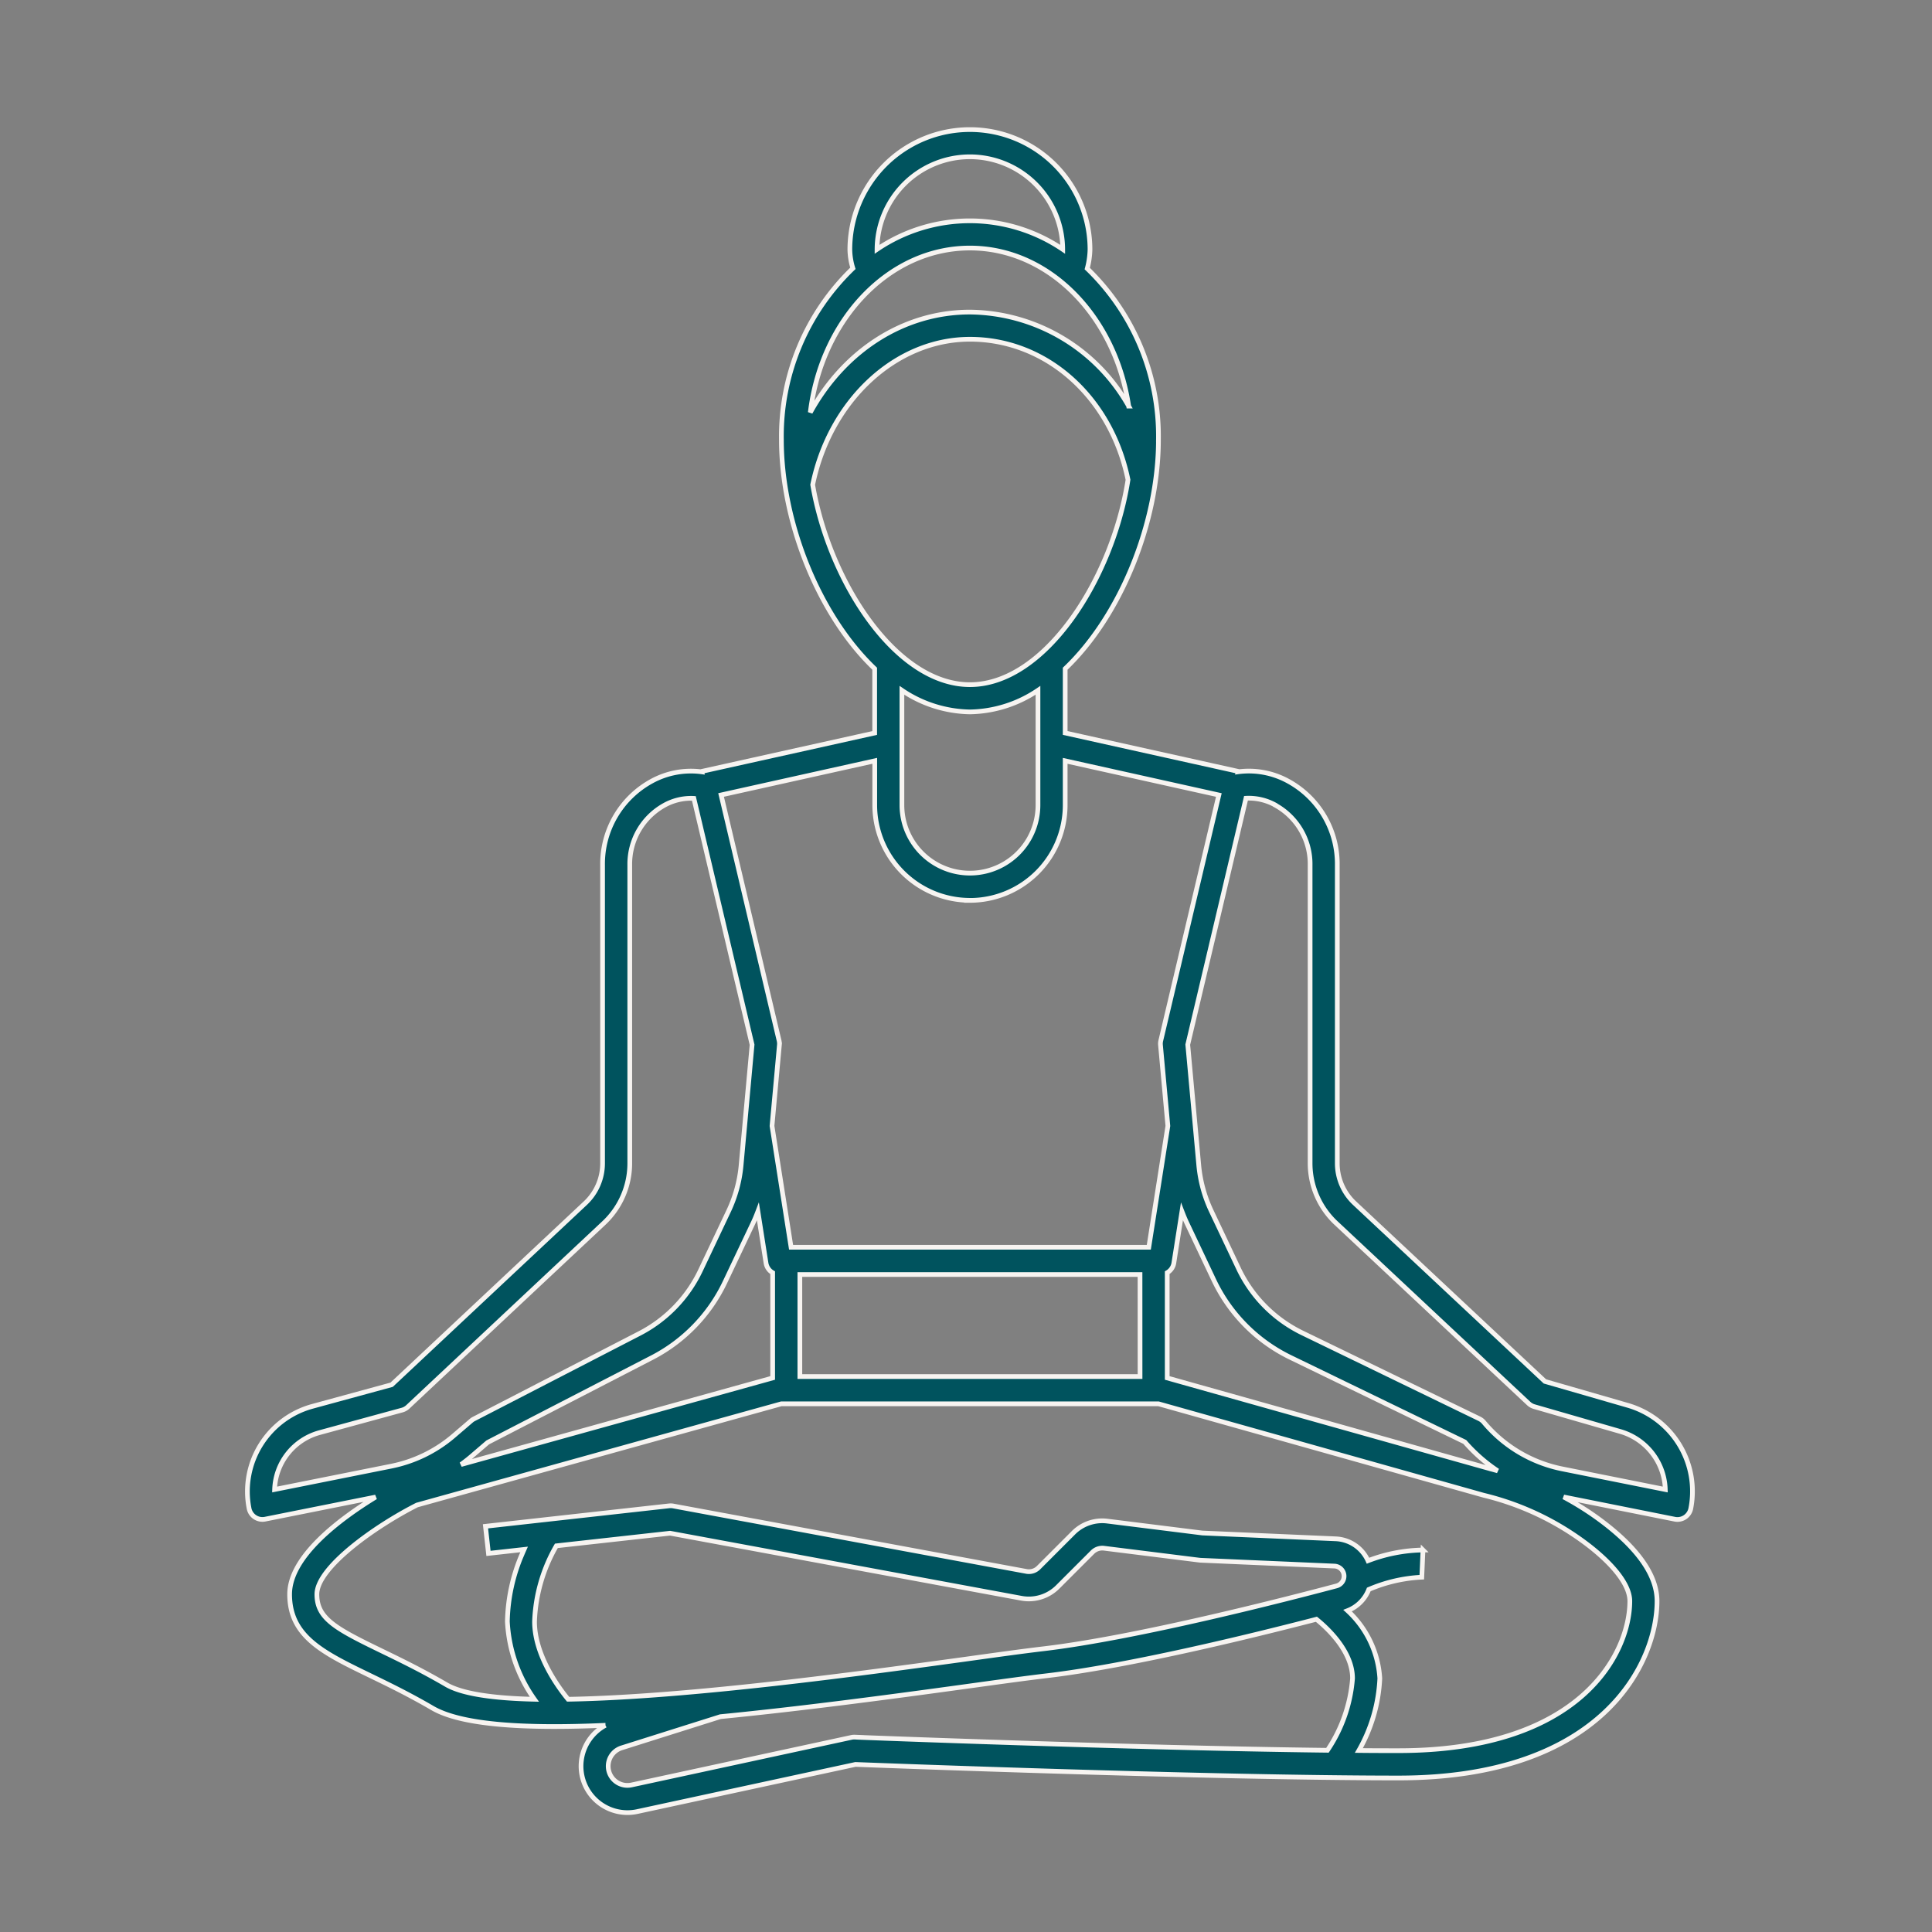 <?xml version="1.0" encoding="UTF-8"?>
<svg xmlns="http://www.w3.org/2000/svg" width="164" height="164" viewBox="0 0 164 164">
  <rect x="0" y="0" width="164" height="164" fill="#808080" stroke="none"/>
  <g transform="translate(0 -1991)">
    <g transform="translate(0 -938)">
      <rect width="164" height="164" transform="translate(0 2929)" fill="rgba(255,255,255,0)"></rect>
      <g transform="translate(21 2940)">
        <path d="M22.426,123.486a1.153,1.153,0,0,0,.867.172l9.382-1.876c-2.953,1.807-7.3,5.014-7.3,8.251,0,3.588,2.848,4.969,6.789,6.879,1.571.762,3.353,1.625,5.333,2.781,2.472,1.442,7.837,1.77,14.686,1.463a3.942,3.942,0,0,0,2.707,7.322l18.516-4c2.275.088,30.125,1.15,46.1,1.15,17.358,0,21.944-9.821,21.944-15.014,0-2.062-1.449-4.244-4.306-6.485a24.952,24.952,0,0,0-3.621-2.354l9.433,1.887a1.136,1.136,0,0,0,.228.023,1.156,1.156,0,0,0,1.131-.929A7.6,7.6,0,0,0,139,114.006l-7.069-2.042L115.769,96.83a4.635,4.635,0,0,1-1.462-3.372V68.135A8,8,0,0,0,110.116,61a6.927,6.927,0,0,0-4.228-.783l.008-.034L91.209,56.921V51.465c4.742-4.519,7.917-12.457,7.917-19.434A19.783,19.783,0,0,0,93.081,17.5a6.868,6.868,0,0,0,.234-1.606,10.192,10.192,0,0,0-20.384,0,5.663,5.663,0,0,0,.258,1.585,19.776,19.776,0,0,0-6.068,14.553c0,6.977,3.175,14.915,7.917,19.434v5.456L60.352,60.185l.008.035A6.927,6.927,0,0,0,56.131,61a8,8,0,0,0-4.191,7.131V93.459a4.635,4.635,0,0,1-1.46,3.37L34.035,112.246l-6.746,1.84a7.487,7.487,0,0,0-5.355,8.665,1.15,1.15,0,0,0,.491.735Zm42.3-24.992c.148-.314.278-.634.4-.956l.688,4.378a1.154,1.154,0,0,0,.564.82v8.935l-26.449,7.347c.295-.215.584-.437.862-.675l1.4-1.2,13.966-7.208a13.936,13.936,0,0,0,6.169-6.383Zm32.838,13.059H68.687v-8.662H97.561ZM49.015,138.945c-.806-.978-2.85-3.742-2.85-6.6a13.846,13.846,0,0,1,1.854-6.423l9.653-1.072,29.821,5.522a3.464,3.464,0,0,0,3.081-.957l2.962-2.962a1.175,1.175,0,0,1,.96-.329l8.119,1.015c.031,0,.062.006.093.008l11.359.494a.856.856,0,0,1,.187,1.68c-3.805,1.013-16.847,4.393-24.913,5.342-1.643.193-4,.519-6.738.9C74.084,136.73,59.294,138.768,49.015,138.945Zm24.337,3.214a1.161,1.161,0,0,0-.289.025L54.4,146.219a1.631,1.631,0,0,1-.836-3.15l8.375-2.645c6.661-.653,13.938-1.61,20.975-2.58,2.721-.375,5.071-.7,6.692-.89,6.94-.817,17.138-3.3,22.929-4.8.9.727,3.066,2.706,3.066,5.023a12.646,12.646,0,0,1-2.129,6.1c-16.756-.2-39.866-1.1-40.126-1.115Zm65.787-11.55c0,4.394-4.1,12.7-19.634,12.7-1.072,0-2.2,0-3.367-.014a13.579,13.579,0,0,0,1.779-6.122,8.518,8.518,0,0,0-2.736-5.748,3.155,3.155,0,0,0,1.8-1.8,12.941,12.941,0,0,1,4.5-1.041l.1-2.308a13.634,13.634,0,0,0-4.667.91,3.153,3.153,0,0,0-2.74-1.86l-11.312-.492-8.072-1.009a3.445,3.445,0,0,0-2.88.988l-2.962,2.962a1.153,1.153,0,0,1-1.027.319l-29.989-5.554a1.183,1.183,0,0,0-.338-.012L42,124.264l.255,2.3,3.024-.336c-.056.128-.113.258-.173.4a15.12,15.12,0,0,0-1.247,5.718,12.476,12.476,0,0,0,2.292,6.6c-3.438-.079-6.116-.447-7.485-1.246-2.058-1.2-3.881-2.084-5.49-2.864-3.9-1.892-5.487-2.742-5.487-4.8,0-2.271,4.938-5.776,8.5-7.579l30.923-8.59H99.134l27.595,7.761a23.776,23.776,0,0,1,8.988,4.319c2.207,1.731,3.422,3.388,3.422,4.667Zm-11.818-11.219-27.451-7.72v-8.936a1.154,1.154,0,0,0,.564-.82l.688-4.378c.124.322.254.643.4.956l2.317,4.892a13.911,13.911,0,0,0,6.479,6.538l14.813,7.182a13.933,13.933,0,0,0,2.788,2.451C127.722,119.5,127.525,119.442,127.322,119.391ZM109.037,63.044A5.7,5.7,0,0,1,112,68.134V93.457a6.954,6.954,0,0,0,2.193,5.058l16.363,15.325a1.149,1.149,0,0,0,.469.266l7.336,2.119a5.289,5.289,0,0,1,3.789,4.916l-8.754-1.751a11.66,11.66,0,0,1-6.649-3.956,1.158,1.158,0,0,0-.383-.3l-15.032-7.288a11.588,11.588,0,0,1-5.4-5.448L103.612,97.5a11.523,11.523,0,0,1-1.064-3.9l-.933-10.226,4.942-20.911a4.655,4.655,0,0,1,2.48.571ZM83.124,8.011A7.89,7.89,0,0,1,91,15.867a14.044,14.044,0,0,0-15.762,0A7.89,7.89,0,0,1,83.124,8.011Zm0,7.746c6.729,0,12.337,5.8,13.476,13.417a15.645,15.645,0,0,0-13.476-7.981c-5.66,0-10.685,3.308-13.551,8.519C70.523,21.833,76.237,15.757,83.124,15.757ZM69.775,35.85C71.248,28.685,76.829,23.5,83.124,23.5c6.489,0,11.978,4.9,13.418,11.927-1.3,8.4-7.047,17.393-13.418,17.393C76.859,52.823,71.194,44.129,69.775,35.85ZM83.124,55.133A10.606,10.606,0,0,0,88.9,53.3v9.743a5.775,5.775,0,0,1-11.55,0V53.3A10.6,10.6,0,0,0,83.124,55.133Zm0,16a8.094,8.094,0,0,0,8.085-8.085V59.287l13.044,2.9-4.928,20.85a1.143,1.143,0,0,0-.026.371l.627,6.871-1.619,10.3H67.942l-1.619-10.3.627-6.871a1.16,1.16,0,0,0-.026-.371L62,62.185l13.044-2.9v3.758a8.094,8.094,0,0,0,8.085,8.085ZM27.9,116.315l7.023-1.916a1.155,1.155,0,0,0,.486-.272L52.059,98.514a6.952,6.952,0,0,0,2.19-5.055V68.134a5.7,5.7,0,0,1,2.961-5.09,4.669,4.669,0,0,1,2.23-.577c.083,0,.165,0,.249.006l4.942,20.911L63.7,93.609a11.51,11.51,0,0,1-1.064,3.9l-2.394,5.053a11.614,11.614,0,0,1-5.141,5.319l-14.086,7.27a1.132,1.132,0,0,0-.222.15l-1.507,1.292A11.647,11.647,0,0,1,34,119.16l-9.9,1.98a5.178,5.178,0,0,1,3.8-4.825Z" transform="translate(-21.79 -5.702)" fill="#00535e" stroke="#f7f4f1" stroke-width="0.4"></path>
      </g>
    </g>
  </g>
</svg>
